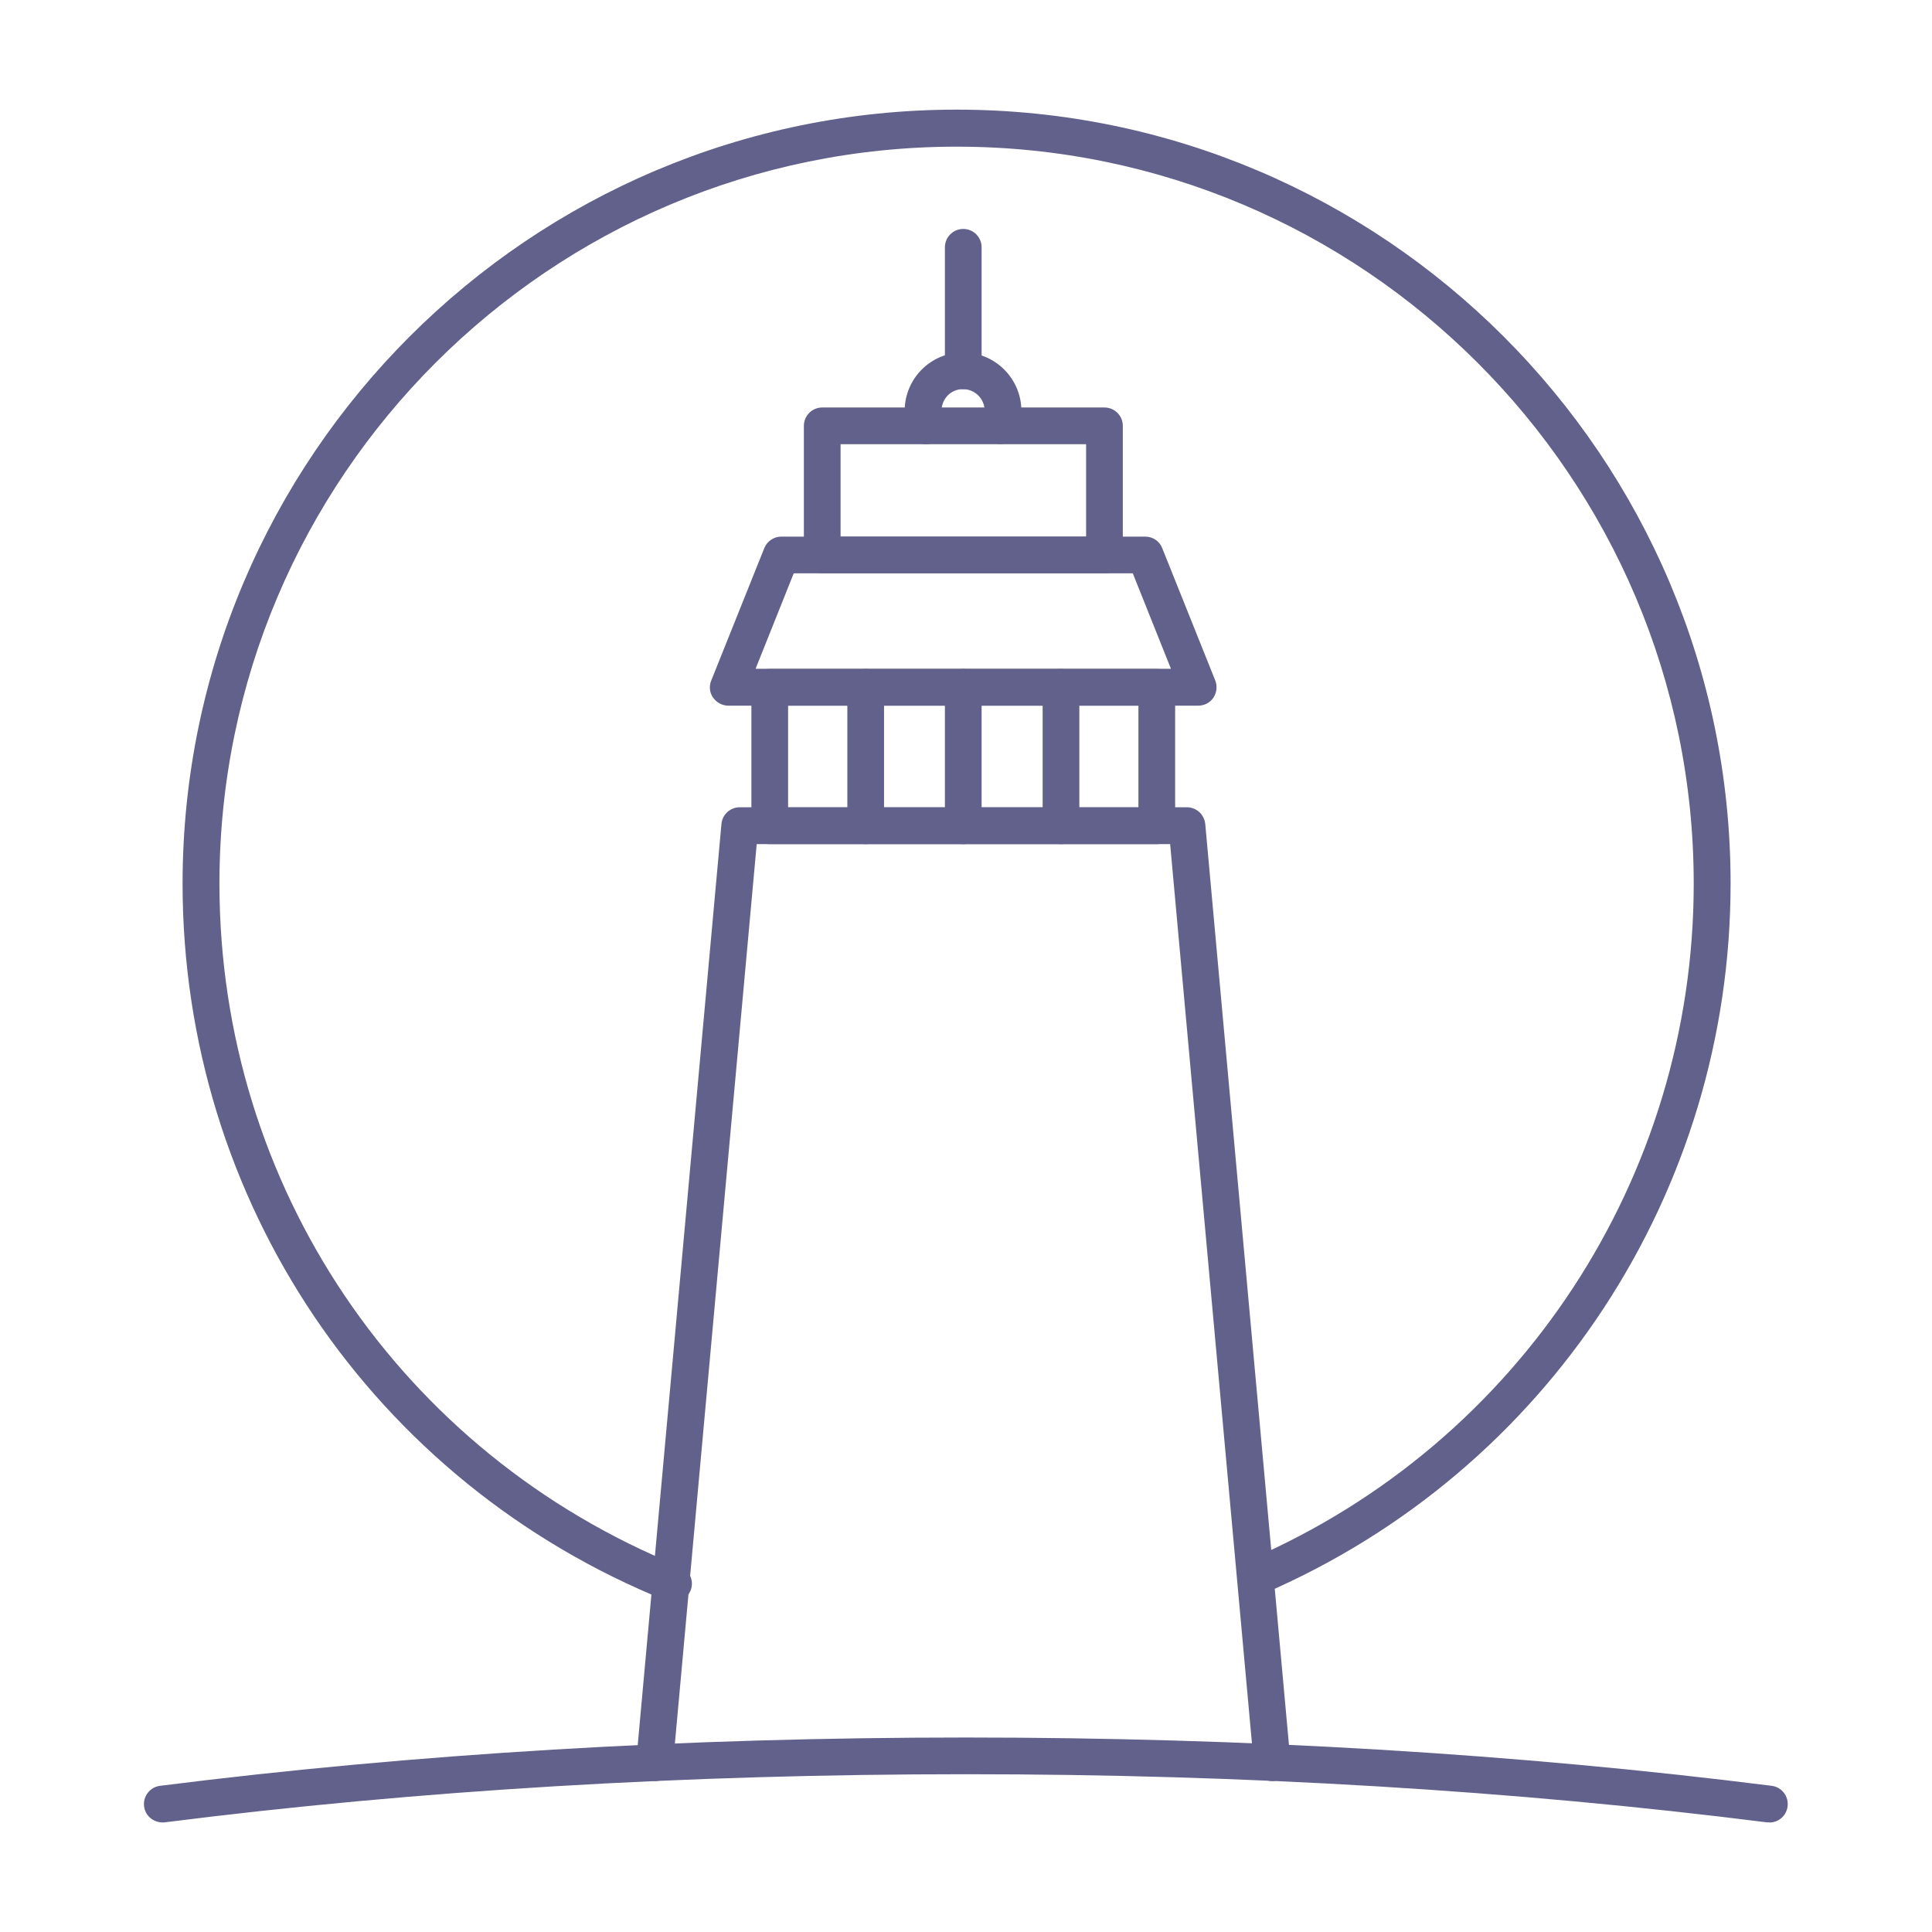 <svg xmlns="http://www.w3.org/2000/svg" id="Layer_1" viewBox="0 0 120 120"><defs><style>.cls-1{fill:#62618b;stroke-width:0px;}</style></defs><path class="cls-1" d="M41.83,99.51c-.14,0-.29-.03-.43-.08-18.26-7.37-30.06-24.86-30.06-44.55C11.35,28.37,32.91,6.81,59.42,6.81s48.07,21.56,48.07,48.07c0,19.15-11.35,36.45-28.92,44.07-.57.25-1.25-.01-1.5-.59-.25-.58.01-1.25.59-1.5,16.73-7.26,27.54-23.74,27.54-41.97,0-25.25-20.54-45.78-45.78-45.78S13.63,29.63,13.63,54.88c0,18.76,11.24,35.41,28.63,42.43.59.24.87.9.63,1.49-.18.44-.61.71-1.06.71Z"></path><path class="cls-1" d="M109.9,113.19s-.1,0-.15,0c-15.66-1.98-32.4-2.99-49.76-2.99s-34.1,1-49.76,2.99c-.63.06-1.2-.36-1.28-.99-.08-.62.36-1.2.99-1.28,15.76-1.99,32.59-3,50.05-3s34.29,1.01,50.05,3c.63.08,1.07.65.99,1.28-.07.58-.56,1-1.13,1Z"></path><path class="cls-1" d="M40.65,110.62s-.07,0-.1,0c-.63-.06-1.09-.61-1.03-1.24l5.29-58.2c.05-.59.55-1.04,1.14-1.04h27.77c.59,0,1.08.45,1.14,1.04l5.29,58.2c.06.63-.41,1.18-1.03,1.24-.64.06-1.18-.41-1.24-1.03l-5.2-57.16h-25.68l-5.2,57.16c-.05.59-.55,1.04-1.14,1.04Z"></path><path class="cls-1" d="M74.42,43.83h-29.18c-.38,0-.73-.19-.95-.5s-.26-.71-.11-1.07l3.29-8.21c.17-.43.59-.72,1.06-.72h22.6c.47,0,.89.28,1.06.72l3.29,8.21c.14.35.1.75-.11,1.07s-.57.5-.95.5ZM46.93,41.54h25.8l-2.37-5.93h-21.06l-2.37,5.93Z"></path><path class="cls-1" d="M71.85,52.43h-24.04c-.63,0-1.14-.51-1.14-1.14v-8.6c0-.63.51-1.14,1.14-1.14h24.04c.63,0,1.14.51,1.14,1.14v8.6c0,.63-.51,1.14-1.14,1.14ZM48.95,50.15h21.76v-6.32h-21.76v6.32Z"></path><path class="cls-1" d="M65.9,52.43c-.63,0-1.14-.51-1.14-1.14v-8.6c0-.63.51-1.14,1.14-1.14s1.14.51,1.14,1.14v8.6c0,.63-.51,1.14-1.14,1.14Z"></path><path class="cls-1" d="M59.83,52.43c-.63,0-1.14-.51-1.14-1.14v-8.6c0-.63.51-1.14,1.14-1.14s1.14.51,1.14,1.14v8.6c0,.63-.51,1.14-1.14,1.14Z"></path><path class="cls-1" d="M53.77,52.43c-.63,0-1.14-.51-1.14-1.14v-8.6c0-.63.51-1.14,1.14-1.14s1.14.51,1.14,1.14v8.6c0,.63-.51,1.14-1.14,1.14Z"></path><path class="cls-1" d="M68.6,35.61h-17.53c-.63,0-1.14-.51-1.14-1.14v-8.02c0-.63.51-1.14,1.14-1.14h17.53c.63,0,1.14.51,1.14,1.14v8.02c0,.63-.51,1.14-1.14,1.14ZM52.21,33.33h15.25v-5.74h-15.25v5.74Z"></path><path class="cls-1" d="M59.83,24.17c-.63,0-1.14-.51-1.14-1.14v-7.67c0-.63.51-1.14,1.14-1.14s1.14.51,1.14,1.14v7.67c0,.63-.51,1.14-1.14,1.14Z"></path><path class="cls-1" d="M62.13,27.58c-.14,0-.29-.03-.43-.08-.58-.24-.86-.91-.63-1.49.06-.15.09-.32.09-.49,0-.74-.6-1.35-1.35-1.35s-1.33.6-1.33,1.35c0,.17.03.34.09.49.24.58-.04,1.25-.62,1.49-.58.24-1.25-.04-1.49-.62-.18-.43-.27-.88-.27-1.36,0-2,1.62-3.63,3.62-3.63s3.63,1.63,3.63,3.63c0,.47-.09.92-.26,1.35-.18.44-.61.71-1.06.71Z"></path></svg>